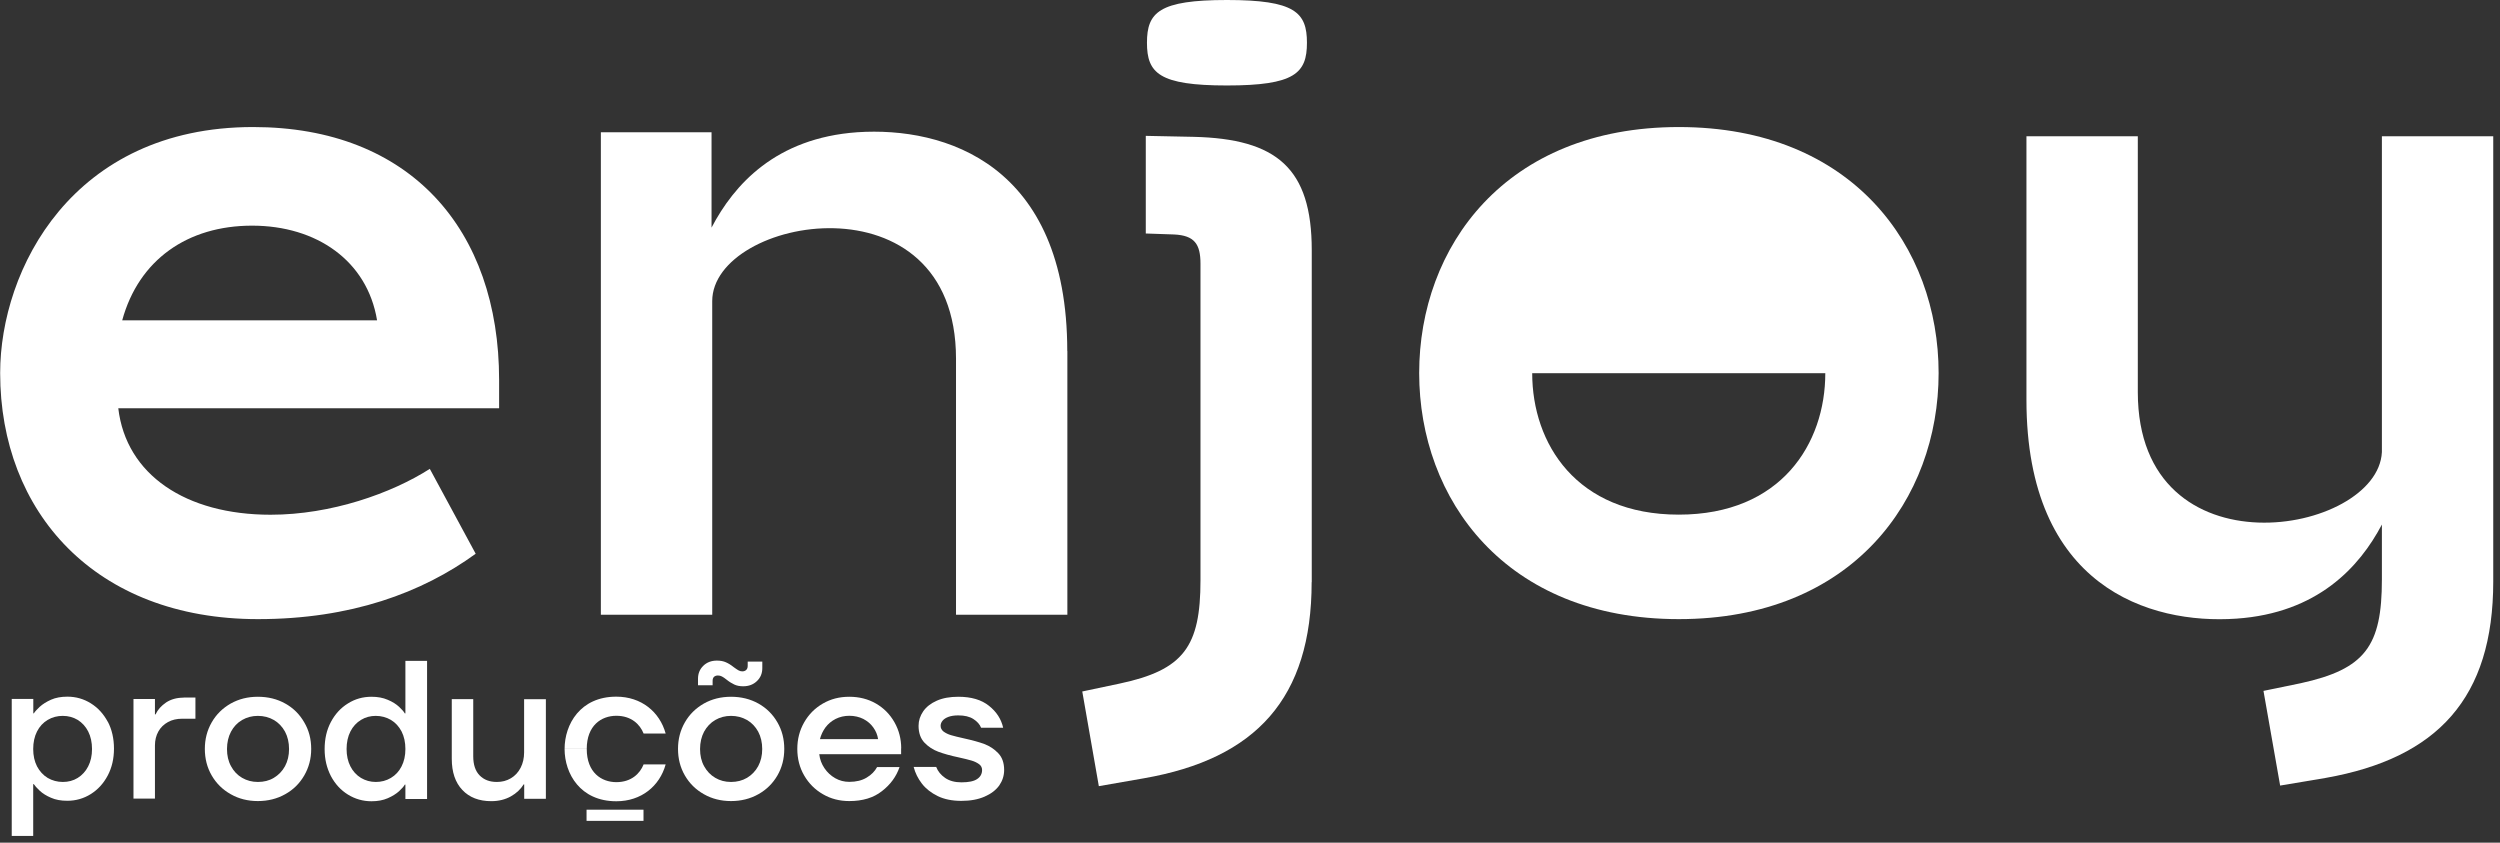 <svg width="356" height="120" viewBox="0 0 356 120" fill="none" xmlns="http://www.w3.org/2000/svg">
<rect x="0" y="0" width="356" height="120" fill="#333333" stroke="none"/>
<path d="M186.109 6.086C186.109 10.413 184.392 12.172 174.718 12.172C165.045 12.172 163.328 10.413 163.328 6.086C163.328 1.759 165.045 0 174.718 0C184.392 0 186.109 1.759 186.109 6.086Z" fill="white"/>
<path d="M71.074 54.104C71.074 32.692 58.413 18.091 36.037 18.091C10.311 18.091 0.023 38.387 0.023 53.127C0.023 72.865 13.508 88.164 36.735 88.164C49.954 88.164 60.102 84.409 67.738 78.853L61.205 66.765C55.775 70.241 47.162 73.298 38.536 73.298C26.448 73.298 17.96 67.603 16.844 58.139H71.074V54.104ZM17.402 45.617C19.761 36.991 26.713 32.133 35.898 32.133C45.083 32.133 52.299 37.13 53.695 45.617H17.402Z" fill="white"/>
<path d="M151.993 49.987V87.536H136.136V51.089C136.136 24.484 101.42 30.863 101.42 42.882V87.536H85.563V18.83H101.323V32.412C104.519 26.312 110.438 19.654 122.093 18.83C134.489 18.007 151.979 23.297 151.979 50.001L151.993 49.987Z" fill="white"/>
<path d="M186.779 82.888C186.779 99.429 178.85 108.055 162.867 110.833L156.474 111.95L154.115 98.466L159.405 97.349C168.576 95.409 170.949 92.072 170.949 82.608V37.563C170.949 34.771 170.112 33.529 167.194 33.389L163.16 33.25V19.347L169.972 19.486C181.795 19.766 186.793 23.939 186.793 35.623V82.901L186.779 82.888Z" fill="white"/>
<path d="M355.038 19.403H339.181V64.378C338.609 76.159 304.424 82.204 304.424 55.835V19.403H288.566V56.952C288.566 83.599 306.099 88.946 318.466 88.094C330.01 87.299 335.985 80.766 339.181 74.694V82.525C339.181 92.003 336.808 95.283 327.609 97.293L322.319 98.382L324.692 111.866L331.169 110.777C347.11 107.958 355.038 99.387 355.038 82.804V57.092C355.038 57.092 355.038 56.994 355.038 56.952V19.403Z" fill="white"/>
<path d="M239.068 18.091C214.319 18.091 202.091 35.19 202.091 53.127C202.091 71.064 214.333 88.164 239.068 88.164C263.803 88.164 276.059 71.064 276.059 53.127C276.059 35.19 263.831 18.091 239.068 18.091ZM239.054 73.284C224.481 73.284 218.186 63.164 218.186 53.141H259.923C259.923 63.164 253.641 73.284 239.054 73.284Z" fill="white"/>
<path d="M15.35 102.793C14.75 101.662 13.94 100.783 12.935 100.155C11.93 99.526 10.814 99.205 9.599 99.205C8.706 99.205 7.924 99.345 7.268 99.638C6.612 99.931 6.082 100.266 5.663 100.643C5.258 101.02 4.965 101.341 4.825 101.578H4.742V99.526H1.671V119.041H4.728V111.657H4.811C4.965 111.894 5.244 112.215 5.649 112.592C6.068 112.983 6.598 113.318 7.254 113.597C7.91 113.89 8.678 114.03 9.585 114.03C10.8 114.03 11.916 113.709 12.921 113.08C13.926 112.452 14.736 111.573 15.336 110.442C15.937 109.312 16.23 108.027 16.23 106.604C16.23 105.18 15.937 103.868 15.336 102.737L15.35 102.793ZM12.559 109.13C12.195 109.842 11.693 110.386 11.065 110.777C10.437 111.168 9.725 111.35 8.943 111.35C8.161 111.35 7.436 111.154 6.793 110.777C6.151 110.386 5.649 109.842 5.272 109.13C4.909 108.418 4.728 107.595 4.728 106.659C4.728 105.724 4.909 104.873 5.272 104.161C5.635 103.449 6.137 102.905 6.793 102.514C7.45 102.123 8.161 101.941 8.943 101.941C9.725 101.941 10.437 102.137 11.065 102.514C11.693 102.905 12.195 103.449 12.559 104.161C12.921 104.873 13.103 105.71 13.103 106.659C13.103 107.609 12.921 108.418 12.559 109.13Z" fill="white"/>
<path d="M26.14 99.345C25.163 99.345 24.34 99.582 23.656 100.029C22.972 100.49 22.469 101.048 22.148 101.732H22.064V99.54H19.007V113.723H22.064V106.143C22.064 105.403 22.232 104.733 22.553 104.161C22.874 103.588 23.335 103.142 23.921 102.821C24.493 102.5 25.177 102.346 25.945 102.346H27.829V99.331H26.14V99.345Z" fill="white"/>
<path d="M43.324 102.863C42.668 101.718 41.774 100.825 40.616 100.183C39.471 99.54 38.173 99.219 36.721 99.219C35.269 99.219 34.013 99.54 32.855 100.183C31.71 100.839 30.803 101.718 30.147 102.863C29.491 104.007 29.169 105.264 29.169 106.645C29.169 108.027 29.491 109.298 30.147 110.428C30.803 111.559 31.71 112.452 32.855 113.094C33.999 113.75 35.297 114.072 36.721 114.072C38.145 114.072 39.457 113.75 40.616 113.094C41.774 112.452 42.668 111.559 43.324 110.428C43.98 109.298 44.315 108.041 44.315 106.645C44.315 105.25 43.994 103.993 43.324 102.863ZM40.588 109.102C40.197 109.814 39.666 110.359 38.996 110.763C38.326 111.168 37.559 111.35 36.721 111.35C35.884 111.35 35.158 111.154 34.474 110.763C33.804 110.372 33.273 109.814 32.896 109.102C32.506 108.39 32.324 107.581 32.324 106.659C32.324 105.738 32.52 104.901 32.896 104.189C33.273 103.477 33.804 102.918 34.474 102.528C35.158 102.137 35.898 101.941 36.721 101.941C37.545 101.941 38.326 102.137 38.996 102.528C39.666 102.918 40.197 103.477 40.588 104.189C40.965 104.901 41.16 105.724 41.16 106.659C41.16 107.595 40.965 108.39 40.588 109.102Z" fill="white"/>
<path d="M57.729 94.069V101.592H57.645C57.52 101.355 57.241 101.034 56.836 100.657C56.417 100.266 55.887 99.931 55.217 99.652C54.547 99.359 53.779 99.219 52.9 99.219C51.685 99.219 50.568 99.526 49.549 100.169C48.53 100.797 47.721 101.676 47.12 102.807C46.52 103.937 46.227 105.222 46.227 106.673C46.227 108.125 46.534 109.367 47.12 110.512C47.721 111.643 48.53 112.522 49.549 113.15C50.568 113.778 51.685 114.099 52.9 114.099C53.779 114.099 54.547 113.96 55.217 113.667C55.887 113.374 56.417 113.039 56.836 112.662C57.241 112.285 57.52 111.964 57.645 111.726H57.729V113.778H60.814V94.11H57.729V94.069ZM57.185 109.13C56.822 109.842 56.319 110.386 55.663 110.777C55.007 111.168 54.295 111.35 53.514 111.35C52.732 111.35 52.048 111.154 51.406 110.777C50.764 110.386 50.261 109.842 49.898 109.13C49.535 108.418 49.354 107.595 49.354 106.659C49.354 105.724 49.535 104.873 49.898 104.161C50.261 103.449 50.764 102.904 51.406 102.514C52.048 102.123 52.746 101.941 53.514 101.941C54.281 101.941 55.021 102.137 55.663 102.514C56.305 102.891 56.808 103.449 57.185 104.161C57.548 104.873 57.729 105.71 57.729 106.659C57.729 107.609 57.548 108.418 57.185 109.13Z" fill="white"/>
<path d="M74.633 99.554V107.134C74.633 107.958 74.466 108.697 74.131 109.34C73.796 109.982 73.335 110.484 72.735 110.833C72.149 111.182 71.493 111.35 70.753 111.35C69.72 111.35 68.91 111.042 68.296 110.414C67.696 109.8 67.389 108.893 67.389 107.692V99.554H64.332V108.041C64.332 109.954 64.834 111.433 65.839 112.494C66.844 113.555 68.212 114.086 69.957 114.086C71.018 114.086 71.953 113.848 72.749 113.402C73.545 112.955 74.145 112.383 74.564 111.699H74.647V113.751H77.732V99.568H74.647L74.633 99.554Z" fill="white"/>
<path d="M87.755 114.099C82.632 114.099 80.398 110.163 80.398 106.659H83.553C83.553 110.01 85.647 111.378 87.769 111.378C89.89 111.378 91.133 110.163 91.649 108.851H94.79C93.938 111.936 91.328 114.099 87.769 114.099H87.755Z" fill="white"/>
<path d="M87.755 99.205C82.632 99.205 80.398 103.142 80.398 106.645H83.553C83.553 103.295 85.647 101.927 87.769 101.927C89.89 101.927 91.133 103.142 91.649 104.454H94.79C93.938 101.369 91.328 99.205 87.769 99.205H87.755Z" fill="white"/>
<path d="M110.703 102.863C110.047 101.718 109.14 100.825 107.995 100.183C106.836 99.54 105.538 99.219 104.1 99.219C102.663 99.219 101.378 99.54 100.234 100.183C99.089 100.839 98.182 101.718 97.526 102.863C96.87 104.007 96.549 105.264 96.549 106.645C96.549 108.027 96.87 109.298 97.526 110.428C98.182 111.559 99.089 112.452 100.234 113.094C101.378 113.75 102.677 114.072 104.1 114.072C105.524 114.072 106.836 113.75 107.995 113.094C109.14 112.452 110.047 111.559 110.703 110.428C111.359 109.298 111.68 108.041 111.68 106.645C111.68 105.25 111.359 103.993 110.703 102.863ZM107.967 109.102C107.576 109.814 107.046 110.359 106.376 110.763C105.706 111.154 104.952 111.35 104.1 111.35C103.249 111.35 102.523 111.154 101.853 110.763C101.183 110.372 100.653 109.814 100.262 109.102C99.871 108.39 99.689 107.581 99.689 106.659C99.689 105.738 99.885 104.901 100.262 104.189C100.653 103.477 101.183 102.918 101.853 102.528C102.523 102.137 103.277 101.941 104.1 101.941C104.924 101.941 105.692 102.137 106.376 102.528C107.046 102.918 107.576 103.477 107.967 104.189C108.344 104.901 108.539 105.724 108.539 106.659C108.539 107.595 108.344 108.39 107.967 109.102Z" fill="white"/>
<path d="M128.333 106.576C128.333 105.222 128.012 103.979 127.37 102.849C126.728 101.718 125.848 100.825 124.732 100.183C123.615 99.54 122.345 99.219 120.935 99.219C119.525 99.219 118.297 99.54 117.18 100.183C116.049 100.839 115.17 101.718 114.514 102.863C113.858 104.007 113.537 105.264 113.537 106.645C113.537 108.027 113.858 109.298 114.514 110.428C115.17 111.559 116.063 112.452 117.18 113.094C118.297 113.75 119.553 114.072 120.935 114.072C122.833 114.072 124.383 113.611 125.583 112.662C126.798 111.726 127.635 110.582 128.096 109.228H124.899C124.578 109.828 124.089 110.331 123.406 110.735C122.735 111.14 121.912 111.336 120.935 111.336C120.223 111.336 119.553 111.168 118.939 110.819C118.325 110.47 117.808 109.996 117.403 109.395C116.998 108.795 116.747 108.139 116.663 107.399H128.319V106.562L128.333 106.576ZM116.761 105.25C116.915 104.649 117.18 104.091 117.543 103.588C117.92 103.086 118.394 102.681 118.995 102.374C119.581 102.081 120.237 101.927 120.949 101.927C121.661 101.927 122.345 102.081 122.931 102.374C123.517 102.681 123.992 103.072 124.355 103.588C124.718 104.091 124.955 104.649 125.039 105.25H116.761Z" fill="white"/>
<path d="M142.152 107.26C141.594 106.673 140.938 106.241 140.17 105.948C139.416 105.668 138.439 105.403 137.239 105.138C136.471 104.97 135.871 104.817 135.438 104.691C135.005 104.566 134.656 104.384 134.363 104.175C134.084 103.951 133.944 103.686 133.944 103.351C133.944 103.086 134.042 102.849 134.224 102.625C134.405 102.402 134.684 102.221 135.061 102.081C135.438 101.941 135.899 101.872 136.471 101.872C137.35 101.872 138.062 102.039 138.607 102.388C139.151 102.737 139.514 103.142 139.709 103.63H142.85C142.571 102.388 141.901 101.355 140.826 100.504C139.765 99.652 138.314 99.219 136.471 99.219C135.271 99.219 134.252 99.401 133.4 99.778C132.549 100.155 131.906 100.657 131.46 101.299C131.027 101.941 130.804 102.611 130.804 103.351C130.804 104.356 131.083 105.166 131.641 105.752C132.2 106.338 132.87 106.771 133.623 107.05C134.377 107.329 135.354 107.609 136.555 107.86C137.322 108.027 137.923 108.181 138.355 108.307C138.788 108.432 139.137 108.614 139.43 108.823C139.709 109.032 139.849 109.312 139.849 109.647C139.849 110.191 139.612 110.624 139.151 110.931C138.69 111.252 137.937 111.405 136.904 111.405C135.968 111.405 135.201 111.196 134.587 110.777C133.986 110.359 133.554 109.842 133.316 109.214H130.106C130.329 110.079 130.72 110.861 131.278 111.587C131.837 112.313 132.59 112.899 133.526 113.36C134.461 113.82 135.592 114.044 136.89 114.044C138.188 114.044 139.263 113.848 140.198 113.443C141.133 113.039 141.817 112.508 142.292 111.852C142.752 111.182 142.99 110.456 142.99 109.647C142.99 108.642 142.711 107.832 142.138 107.246L142.152 107.26Z" fill="white"/>
<path d="M91.635 115.3H83.525V116.891H91.635V115.3Z" fill="white"/>
<path d="M105.831 97.726C105.329 97.726 104.91 97.642 104.561 97.475C104.212 97.307 103.835 97.084 103.458 96.777C103.207 96.567 102.984 96.428 102.802 96.33C102.621 96.232 102.439 96.19 102.23 96.19C101.993 96.19 101.811 96.26 101.672 96.386C101.546 96.511 101.476 96.693 101.476 96.944V97.586H99.396V96.651C99.396 95.911 99.648 95.297 100.15 94.808C100.653 94.32 101.295 94.069 102.09 94.069C102.593 94.069 103.012 94.152 103.361 94.306C103.71 94.459 104.087 94.683 104.463 94.99C104.743 95.199 104.966 95.339 105.147 95.451C105.329 95.548 105.496 95.604 105.692 95.604C105.929 95.604 106.125 95.534 106.264 95.395C106.404 95.255 106.473 95.074 106.473 94.822V94.208H108.553V95.143C108.553 95.883 108.302 96.497 107.786 96.986C107.283 97.475 106.627 97.726 105.831 97.726Z" fill="white"/>
</svg>
